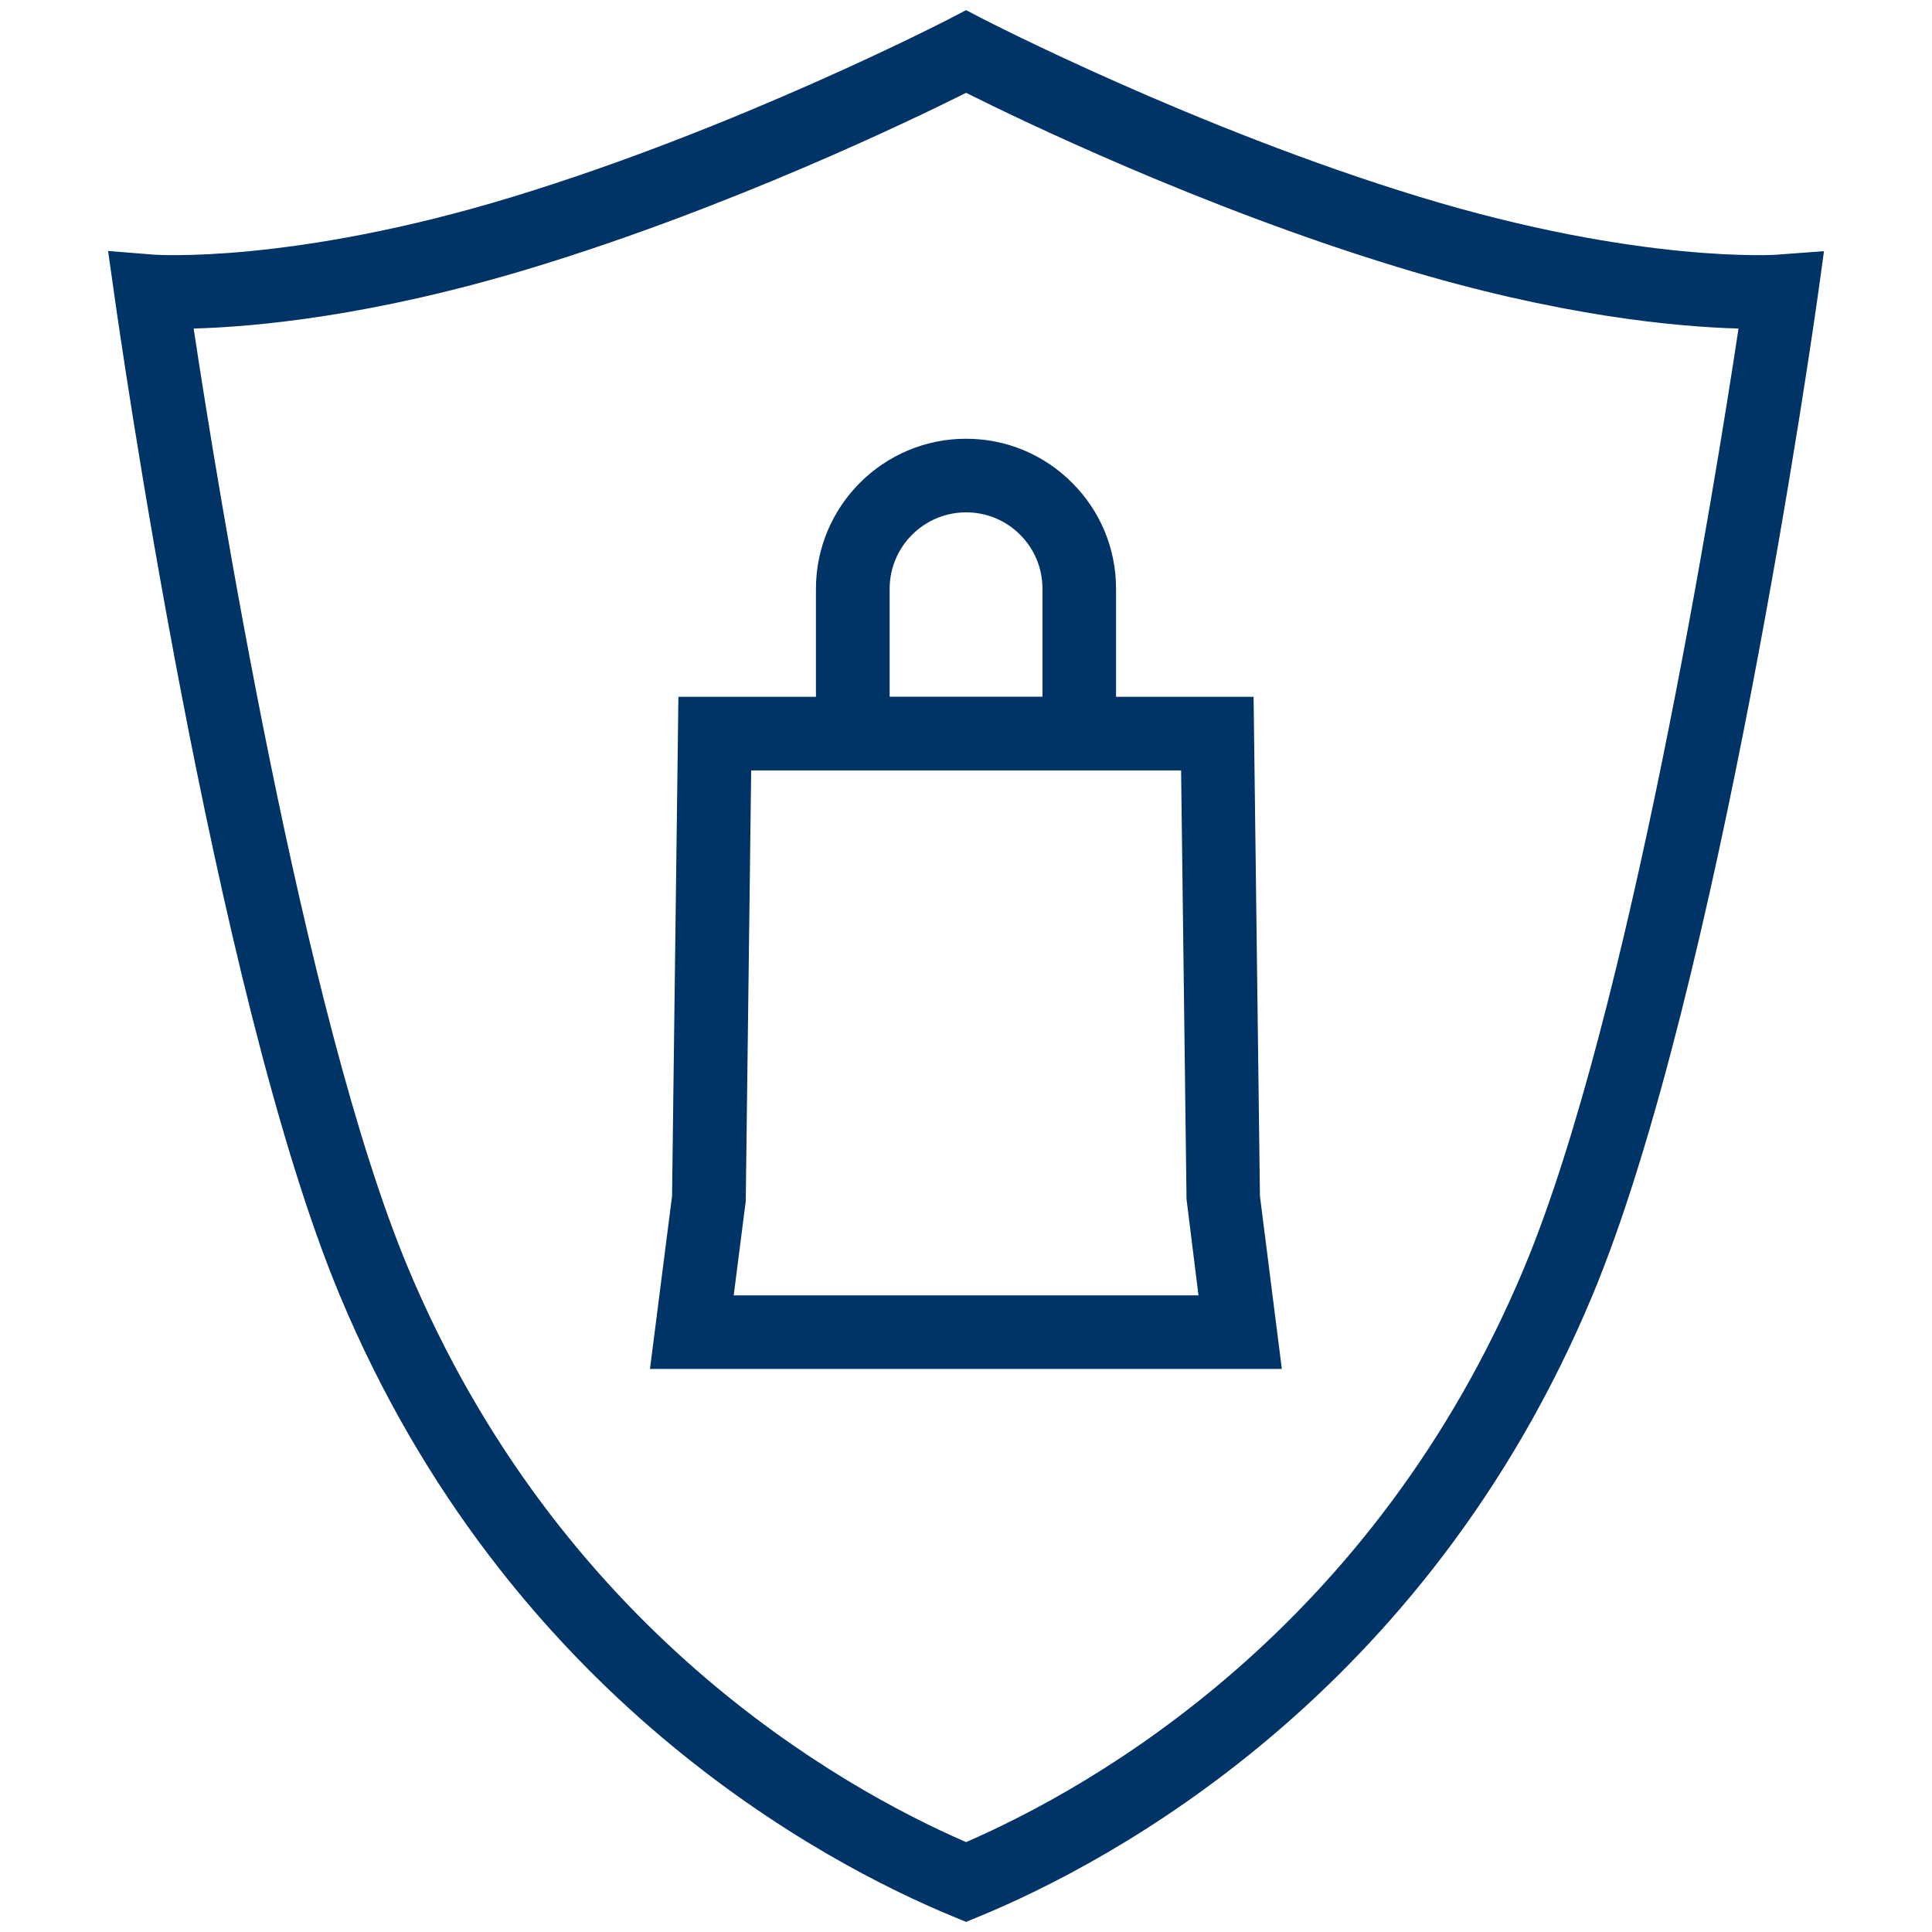<?xml version="1.0" encoding="UTF-8"?>
<svg id="uuid-0ccf8f1f-538a-4ed0-9c0c-72eb5c58e302" data-name="nachzeichnen" xmlns="http://www.w3.org/2000/svg" viewBox="0 0 210 210">
  <defs>
    <style>
      .uuid-fd5d96d9-15cd-4f28-a380-d4fc62763665 {
        fill: #036;
      }
    </style>
  </defs>
  <path class="uuid-fd5d96d9-15cd-4f28-a380-d4fc62763665" d="M193.3,27.68c-.14.01-15.02,1.03-38.99-6.28-24.47-7.46-47.23-19.23-47.46-19.34l-1.84-.96-1.84.96c-.23.12-22.98,11.88-47.46,19.34-23.97,7.31-38.84,6.29-38.98,6.28l-4.98-.4.7,4.94c.43,3.07,10.74,75.66,24.49,108.59,18.19,43.58,52.6,61.69,66.54,67.46l1.53.63,1.53-.63c13.95-5.77,48.36-23.88,66.55-67.46,13.75-32.94,24.06-105.52,24.49-108.59l.68-4.92-4.96.37ZM165.7,137.73c-16.41,39.31-46.82,56.47-60.69,62.5-13.87-6.03-44.28-23.19-60.69-62.5-11.41-27.34-20.74-85.29-23.27-102.02,6.6-.18,19.49-1.32,36.99-6.66,21.4-6.53,40.97-15.96,46.97-18.96,6,3,25.56,12.44,46.97,18.96,17.5,5.34,30.39,6.48,36.99,6.66-2.53,16.73-11.86,74.68-23.27,102.02Z"/>
  <path class="uuid-fd5d96d9-15cd-4f28-a380-d4fc62763665" d="M136.27,75.74h-14.96s0-11.74,0-11.74c0-4.36-1.7-8.45-4.78-11.53-3.08-3.08-7.17-4.78-11.53-4.78-8.99,0-16.31,7.32-16.31,16.31v11.74h-14.95s-.69,54.26-.69,54.26l-2.4,18.8h68.68s-2.38-18.8-2.38-18.8l-.69-54.26ZM96.7,64c0-4.58,3.73-8.31,8.31-8.31,2.22,0,4.3.86,5.87,2.43,1.57,1.57,2.43,3.65,2.43,5.87v11.74s-16.61,0-16.61,0v-11.74ZM79.75,140.81l1.31-10.25.59-46.82h46.73s.59,46.59.59,46.59l1.3,10.47h-50.52Z"/>
</svg>